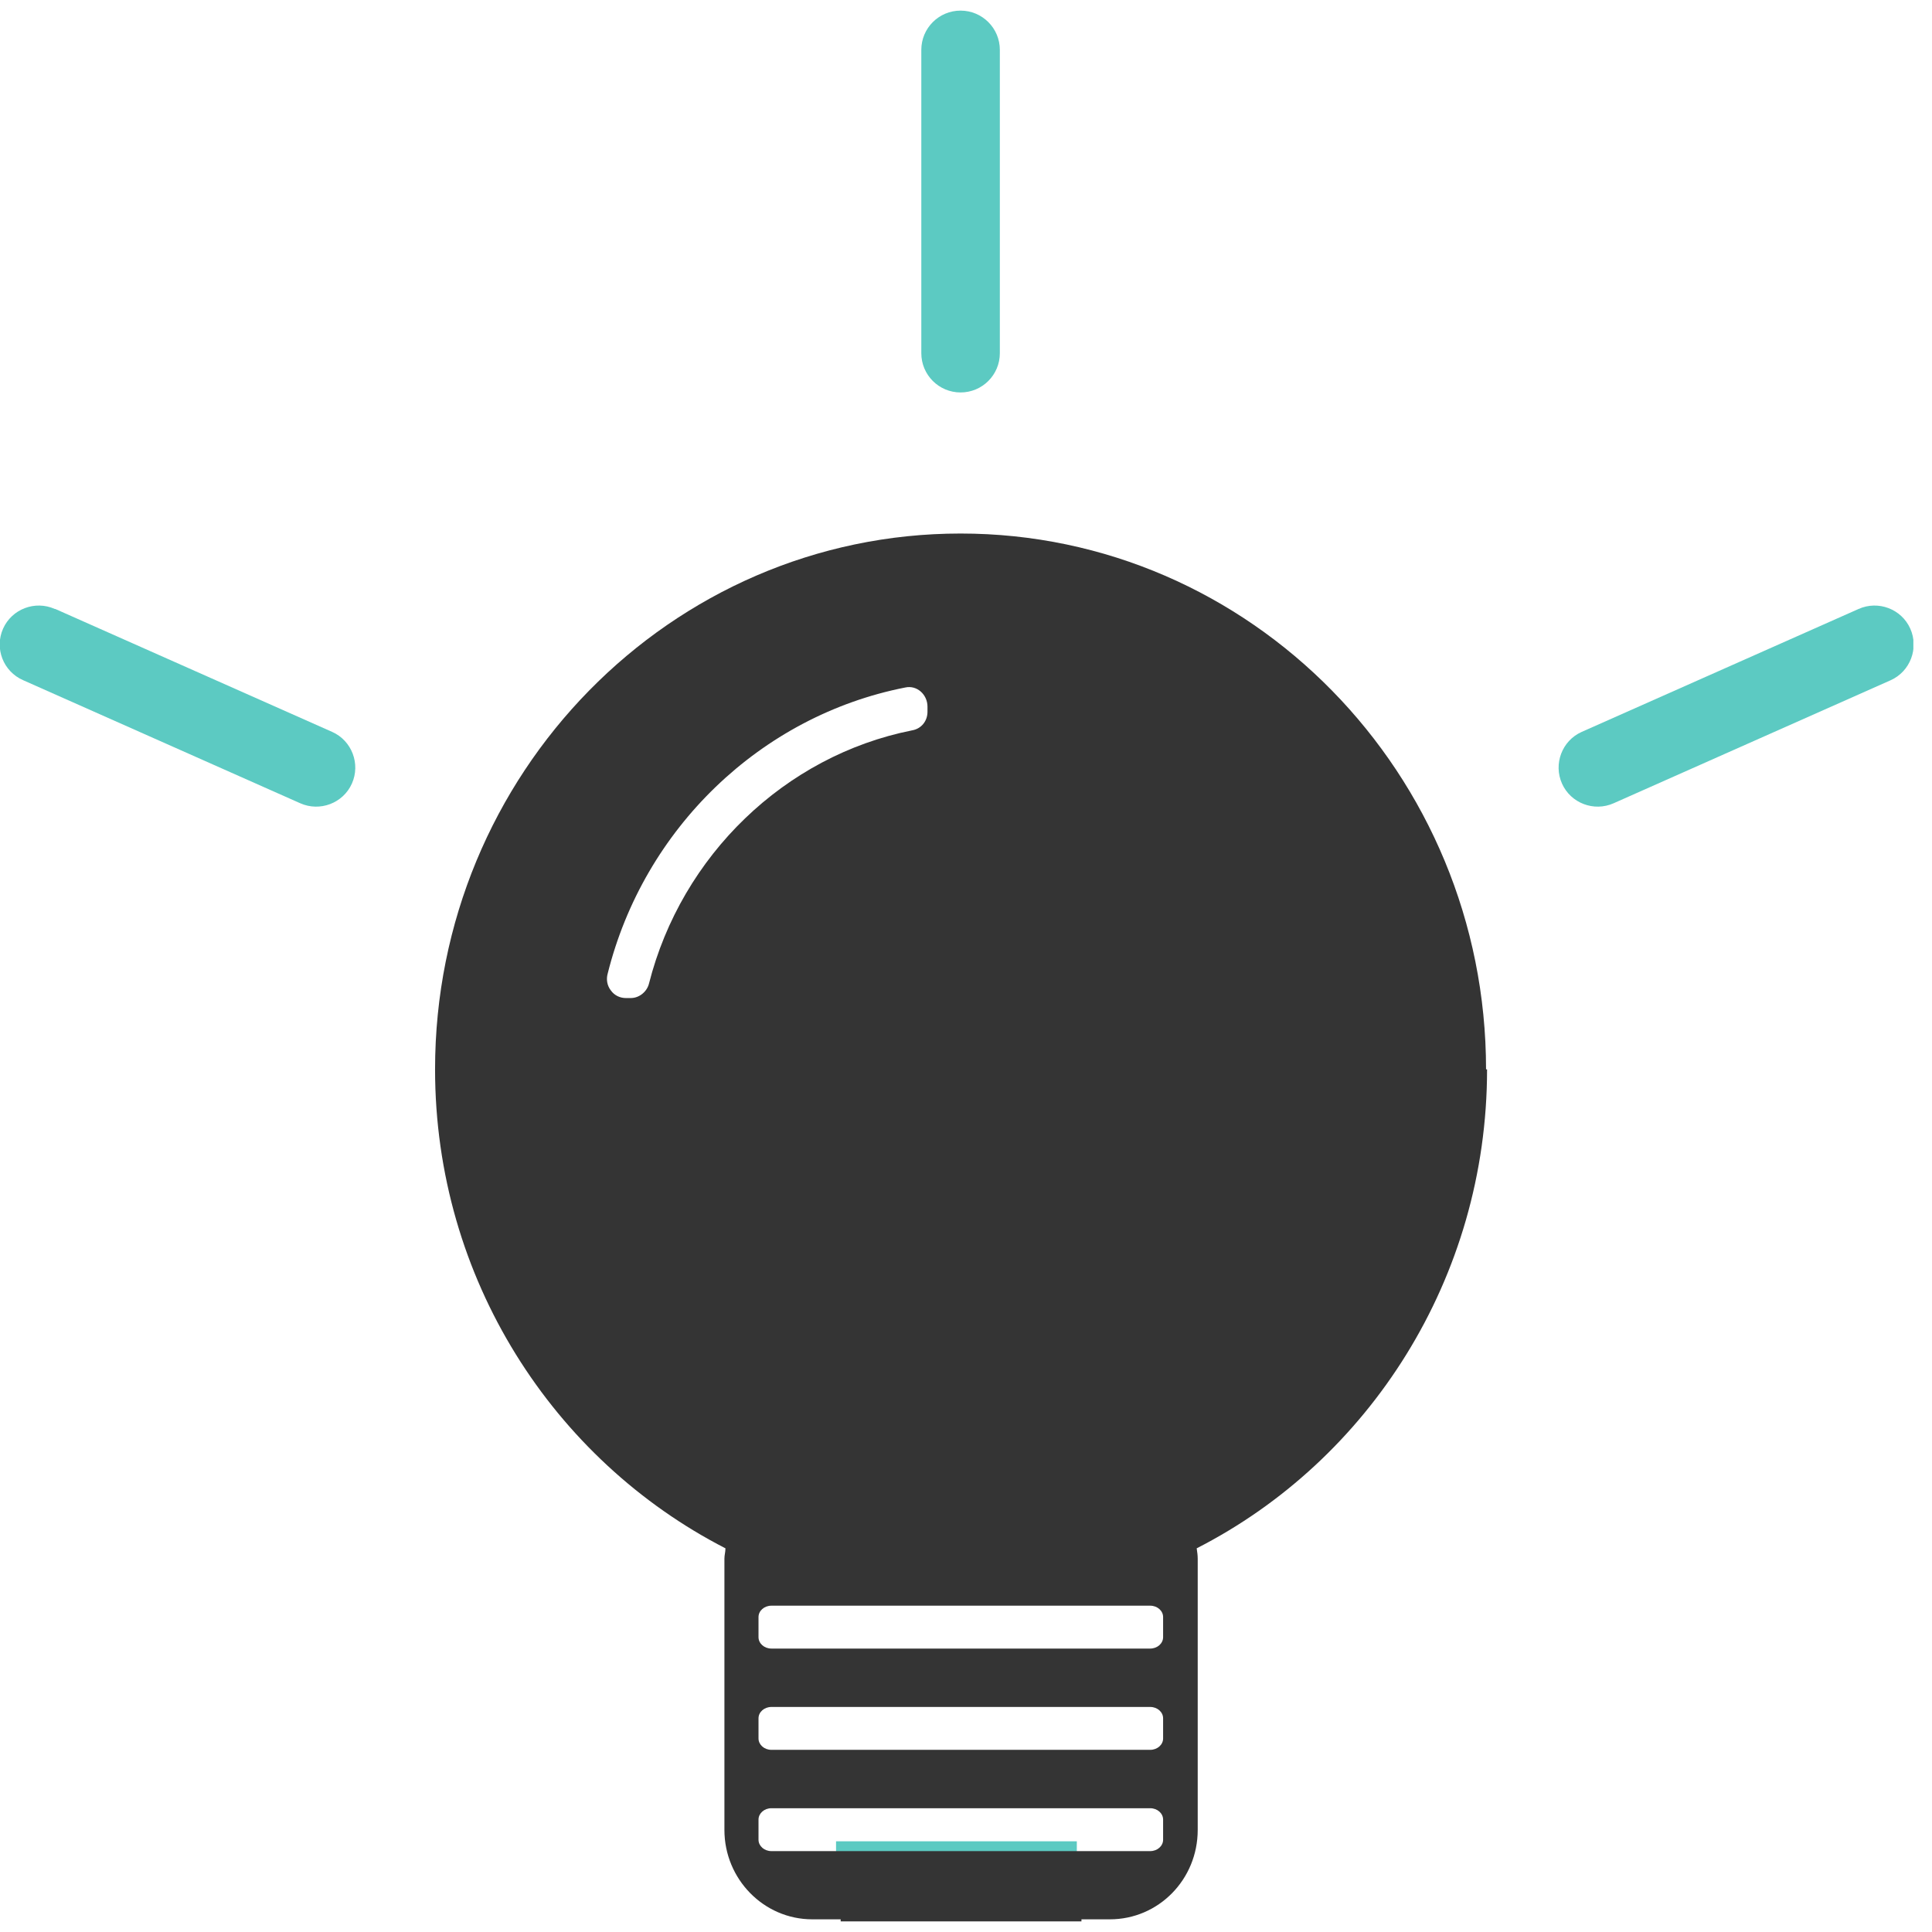 <svg width="91" height="91" viewBox="0 0 91 91" fill="none" xmlns="http://www.w3.org/2000/svg">
<g clip-path="url(#clip0_1048_2484)">
<path d="M50.72 86.728H39.379V87.214H50.72V86.728Z" fill="#5CCAC2"/>
<path d="M69.995 50.367C69.995 36.446 58.897 25.13 45.243 25.13C31.59 25.13 20.492 36.446 20.492 50.367C20.492 60.224 26.066 68.767 34.17 72.928C34.17 73.099 34.121 73.245 34.121 73.415V73.512V86.192C34.121 88.504 35.971 90.403 38.258 90.403H39.597V90.5H50.938V90.403H52.277C54.565 90.403 56.414 88.529 56.414 86.192V73.415C56.414 73.245 56.39 73.099 56.366 72.928C64.47 68.791 70.043 60.224 70.043 50.367H69.995ZM30.568 46.328C30.471 46.717 30.105 47.009 29.716 47.009H29.473C29.205 47.009 28.937 46.887 28.767 46.644C28.597 46.425 28.548 46.133 28.621 45.865C30.325 39.026 35.825 33.721 42.639 32.382C43.199 32.26 43.686 32.723 43.686 33.283V33.526C43.686 33.964 43.394 34.329 42.956 34.402C36.969 35.595 32.101 40.292 30.568 46.328ZM54.784 86.655C54.784 86.947 54.516 87.19 54.175 87.19H36.336C35.995 87.19 35.727 86.947 35.727 86.655V85.706C35.727 85.413 35.995 85.17 36.336 85.17H54.175C54.516 85.17 54.784 85.413 54.784 85.706V86.655ZM54.784 81.885C54.784 82.177 54.516 82.42 54.175 82.42H36.336C35.995 82.42 35.727 82.177 35.727 81.885V80.935C35.727 80.643 35.995 80.4 36.336 80.4H54.175C54.516 80.4 54.784 80.643 54.784 80.935V81.885ZM54.784 77.114C54.784 77.406 54.516 77.65 54.175 77.65H36.336C35.995 77.65 35.727 77.406 35.727 77.114V76.165C35.727 75.873 35.995 75.63 36.336 75.63H54.175C54.516 75.63 54.784 75.873 54.784 76.165V77.114Z" fill="#343434"/>
<path d="M43.395 2.35V16.636C43.395 17.658 44.222 18.485 45.244 18.485C46.266 18.485 47.094 17.658 47.094 16.636V2.35C47.094 1.327 46.266 0.5 45.244 0.5C44.222 0.5 43.395 1.327 43.395 2.35Z" fill="#5CCAC2"/>
<path d="M2.58 28.683C1.655 28.269 0.56 28.683 0.146 29.608C-0.267 30.532 0.146 31.628 1.096 32.041L14.14 37.834C15.065 38.247 16.16 37.834 16.574 36.909C16.988 35.984 16.574 34.889 15.649 34.475L2.604 28.683H2.58Z" fill="#5CCAC2"/>
<path d="M87.542 28.683L74.497 34.475C73.573 34.889 73.159 35.984 73.573 36.909C73.986 37.834 75.082 38.247 76.006 37.834L89.051 32.041C89.976 31.628 90.39 30.532 89.976 29.608C89.562 28.683 88.467 28.269 87.542 28.683Z" fill="#5CCAC2"/>
</g>
<defs>
<clipPath id="clip0_1048_2484">
<rect width="90.122" height="90" fill="white" transform="translate(0 0.5)"/>
</clipPath>
</defs>
</svg>
